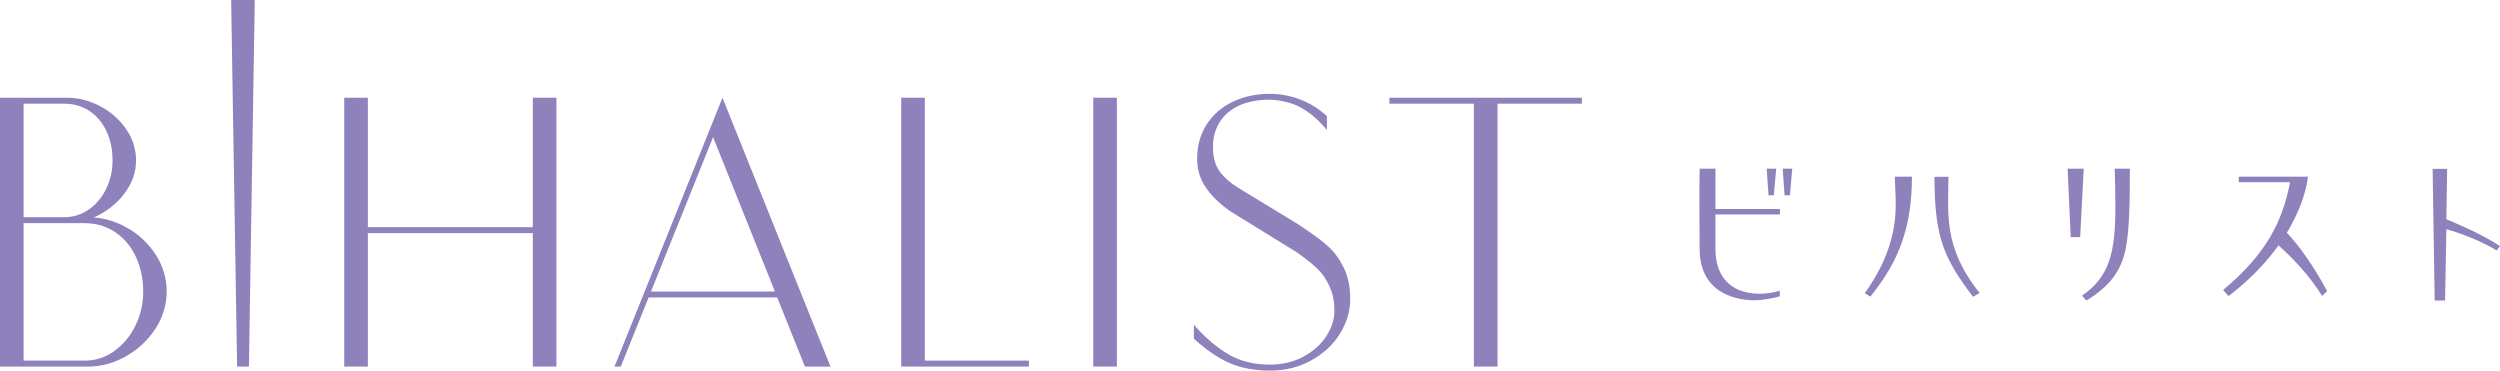 <?xml version="1.0" encoding="UTF-8"?><svg id="b" xmlns="http://www.w3.org/2000/svg" width="81.42mm" height="12.07mm" viewBox="0 0 230.8 34.21"><defs><style>.d{fill:#8f82bc;}</style></defs><g id="c"><path class="d" d="M11.94,21.14c1.03.63,1.87,1.46,2.5,2.47.63,1.02.95,2.12.95,3.31s-.35,2.37-1.04,3.43c-.7,1.06-1.6,1.91-2.72,2.54-1.12.63-2.28.95-3.47.95H0V9.02h6.22c1.02,0,2.02.26,3,.77.99.51,1.79,1.22,2.41,2.11.62.89.93,1.86.93,2.91,0,1.12-.37,2.15-1.12,3.11-.74.96-1.67,1.67-2.78,2.15,1.15.09,2.24.44,3.27,1.08ZM2.18,9.57v10.48h3.74c.85,0,1.61-.24,2.29-.72.68-.48,1.22-1.12,1.6-1.92.39-.8.58-1.67.58-2.6,0-.99-.18-1.89-.55-2.68-.37-.8-.89-1.42-1.57-1.88-.68-.45-1.46-.68-2.36-.68h-3.74ZM10.54,32.41c.83-.59,1.48-1.37,1.96-2.35.48-.98.72-2.02.72-3.13,0-1.19-.23-2.26-.68-3.23-.45-.96-1.09-1.72-1.91-2.27-.82-.55-1.77-.83-2.83-.83H2.18v12.69h5.62c1,0,1.92-.29,2.75-.88Z"/><path class="d" d="M23.52,0l-.54,33.84h-1.09L21.34,0h2.18Z"/><path class="d" d="M51.37,9.02v24.82h-2.18v-12.32h-15.23v12.32h-2.18V9.02h2.18v11.95h15.23v-11.95h2.18Z"/><path class="d" d="M71.76,27.46h-11.88l-2.57,6.38h-.58l9.97-24.82,9.97,24.82h-2.36l-2.56-6.38ZM71.54,26.91l-5.71-14.25-5.73,14.25h11.44Z"/><path class="d" d="M94.99,33.29v.55h-11.79V9.02h2.18v24.27h9.61Z"/><path class="d" d="M103.11,9.02v24.82h-2.18V9.02h2.18Z"/><path class="d" d="M120.13,9.94c-.83-.44-1.79-.69-2.89-.74-1.1,0-2.05.18-2.84.54-.79.36-1.39.87-1.8,1.53-.41.66-.62,1.41-.62,2.27,0,.97.21,1.74.64,2.31.43.57.99,1.06,1.68,1.48l5.51,3.35.58.39c.92.61,1.66,1.17,2.22,1.67s1.04,1.16,1.44,1.96c.4.8.6,1.77.6,2.91s-.32,2.18-.95,3.2c-.63,1.02-1.52,1.84-2.65,2.46-1.13.63-2.4.94-3.82.94s-2.69-.24-3.75-.71c-1.06-.47-2.15-1.22-3.26-2.23v-1.29c1.09,1.24,2.18,2.16,3.26,2.77,1.09.61,2.34.91,3.75.91,1.16,0,2.2-.25,3.11-.74.91-.5,1.62-1.13,2.11-1.9.5-.77.74-1.54.74-2.3,0-.88-.15-1.65-.45-2.29s-.65-1.16-1.05-1.55-.88-.8-1.45-1.21c-.07-.05-.15-.1-.22-.16-.07-.06-.15-.11-.22-.17l-6.15-3.79c-.95-.65-1.72-1.37-2.28-2.17-.57-.8-.85-1.7-.85-2.72,0-1.2.29-2.26.87-3.16s1.38-1.61,2.4-2.1c1.02-.49,2.17-.74,3.44-.74.94,0,1.87.17,2.79.52.92.35,1.75.86,2.48,1.54v1.29c-.76-.93-1.56-1.62-2.38-2.06Z"/><path class="d" d="M146.05,9.57h-7.8v24.27h-2.18V9.57h-7.8v-.55h17.77v.55Z"/><path class="d" d="M172.16,27.07l.51.31c2.63-3.24,3.84-6.38,3.84-11.07h-1.58c0,2.17.84,5.68-2.77,10.75Z"/><path class="d" d="M179.88,16.32h-1.29c0,5.63.89,7.54,3.56,11.08l.61-.36c-3.42-4.23-2.88-7.49-2.88-10.72Z"/><path class="d" d="M195.29,19.02c0,4.13-.45,6.46-3.08,8.28l.41.44c2.07-1.27,3.24-2.65,3.66-4.96.31-1.66.35-4.28.35-7.21h-1.4c.04,1.27.06,2.41.06,3.45Z"/><polygon class="d" points="190.88 15.57 191.17 21.89 192.04 21.89 192.37 15.57 190.88 15.57"/><path class="d" d="M213.07,16.31h0s-2.14,0-2.14,0h-4.25v.51h4.74c-.69,3.53-2.1,6.54-6.18,9.95l.5.56c6.61-5.04,7.32-10.58,7.32-11.02Z"/><path class="d" d="M210.34,22.64c1.56,1.41,2.87,2.83,4.04,4.68l.45-.45c-1.56-3-3.4-5.13-3.86-5.53l-.64,1.3Z"/><path class="d" d="M225.85,20.25l.07-4.66h-1.34l.19,12.15h.96l.12-6.58c1.36.37,3.3,1.13,4.64,1.96l.31-.39c-1.66-1.17-4.95-2.49-4.95-2.49Z"/><polygon class="d" points="163.76 18.03 163.98 15.57 163.1 15.57 163.27 18.03 163.76 18.03"/><polygon class="d" points="165.25 18.03 165.46 15.57 164.58 15.57 164.75 18.03 165.25 18.03"/><path class="d" d="M164.31,26.84c-2.39.71-5.94.27-5.94-3.88v-3.16h5.95v-.51h-5.95v-3.72h-1.46c-.05,2.08,0,6.11,0,7.39,0,4.34,3.73,4.76,5.08,4.76.67,0,1.58-.16,2.32-.36v-.52Z"/></g></svg>